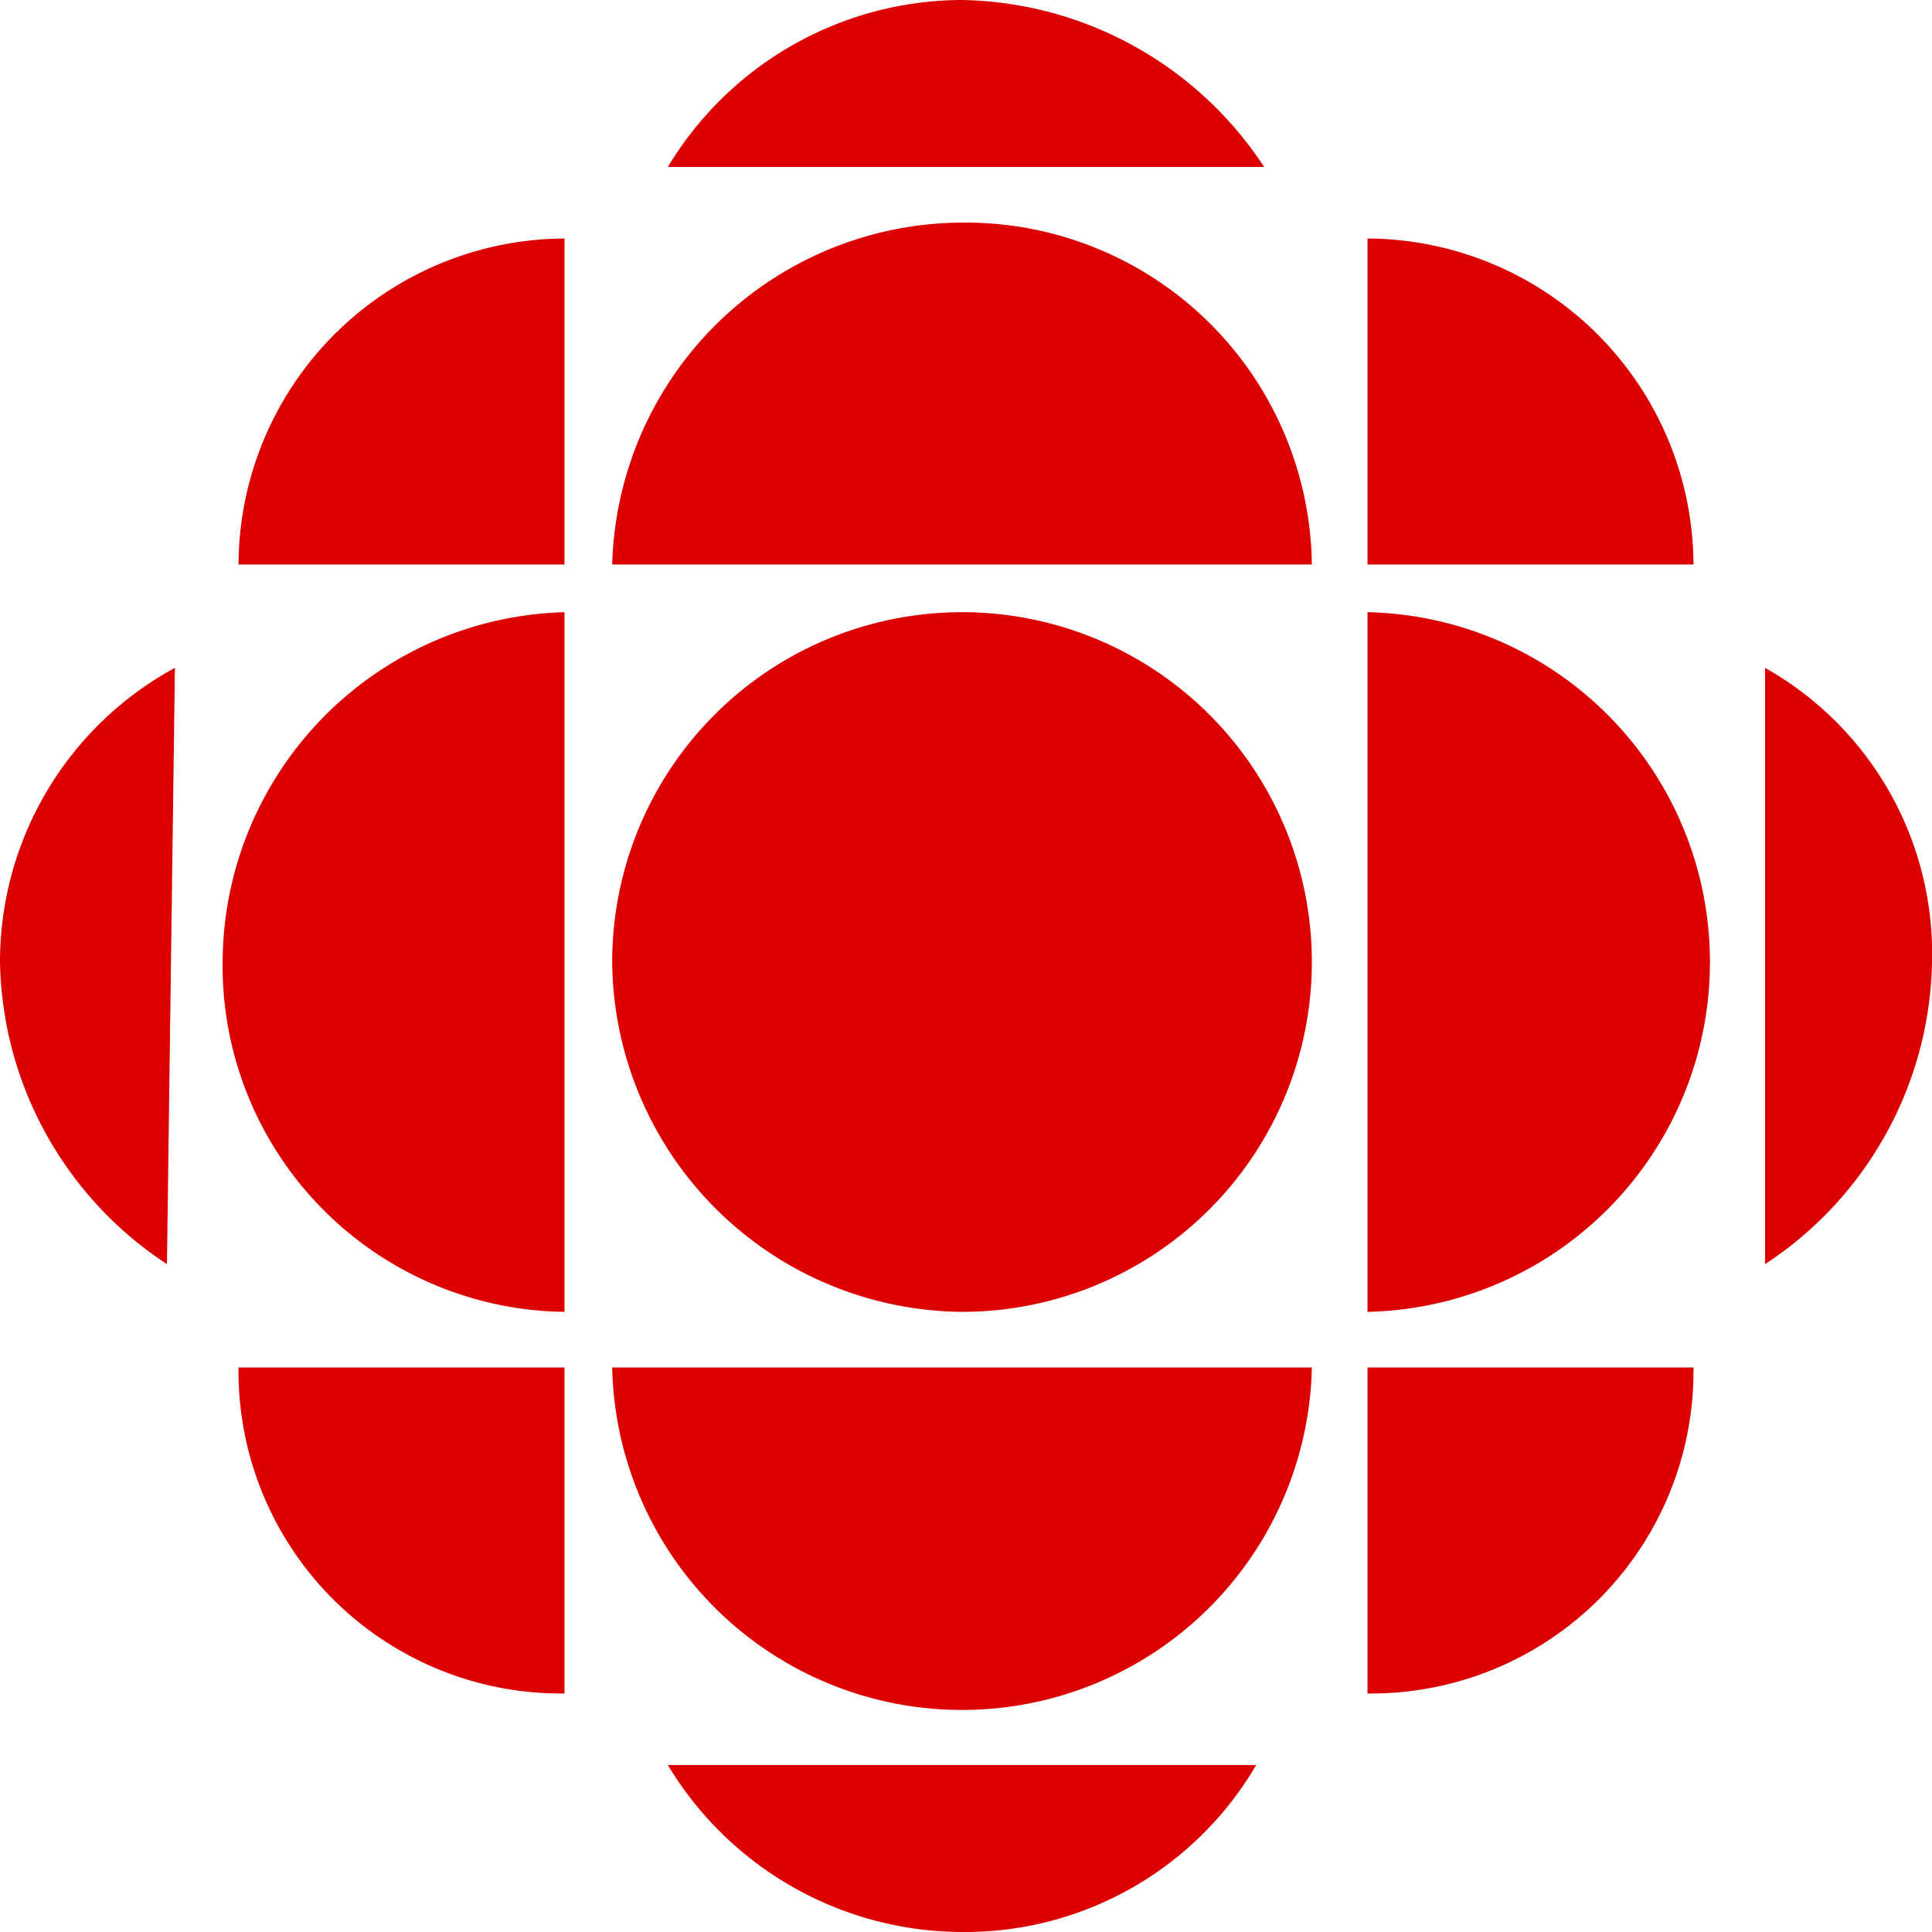 <?xml version="1.0" encoding="UTF-8"?>
<svg xmlns="http://www.w3.org/2000/svg" viewBox="0 0 24.3 24.3">
  <defs>
    <style>.cls-1{fill:#dc0000;fill-rule:evenodd;}</style>
  </defs>
  <g id="Calque_2" data-name="Calque 2">
    <g id="Calque_1-2" data-name="Calque 1">
      <path class="cls-1" d="M12.1,16.5a4.4,4.4,0,1,0-4.4-4.4,4.439,4.439,0,0,0,4.4,4.4Z"></path>
      <path class="cls-1" d="M7.1,16.5a4.354,4.354,0,0,1-4.3-4.4A4.42,4.42,0,0,1,7.1,7.7v8.8Z"></path>
      <path class="cls-1" d="M17.2,21.3V17.2h4.1a4.055,4.055,0,0,1-4.1,4.1Z"></path>
      <path class="cls-1" d="M7.1,3V7.1H3A4.118,4.118,0,0,1,7.1,3Z"></path>
      <path class="cls-1" d="M7.1,21.3V17.2H3a4.055,4.055,0,0,0,4.1,4.1Z"></path>
      <path class="cls-1" d="M22.2,15.9V8.4a4.124,4.124,0,0,1,2.1,3.7,4.64,4.64,0,0,1-2.1,3.8Z"></path>
      <path class="cls-1" d="M8.4,2.1h7.5A4.64,4.64,0,0,0,12.1,0,4.33,4.33,0,0,0,8.4,2.1Z"></path>
      <path class="cls-1" d="M15.8,22.2H8.4a4.33,4.33,0,0,0,3.7,2.1,4.241,4.241,0,0,0,3.7-2.1Z"></path>
      <path class="cls-1" d="M16.5,17.2a4.401,4.401,0,0,1-8.8,0Z"></path>
      <path class="cls-1" d="M17.2,16.5a4.401,4.401,0,0,0,0-8.8v8.8Z"></path>
      <path class="cls-1" d="M16.5,7.1a4.354,4.354,0,0,0-4.4-4.3A4.42,4.42,0,0,0,7.7,7.1Z"></path>
      <path class="cls-1" d="M2.1,15.9l.1-7.5A4.21,4.21,0,0,0,0,12.1a4.64,4.64,0,0,0,2.1,3.8Z"></path>
      <path class="cls-1" d="M21.3,7.1H17.2V3a4.118,4.118,0,0,1,4.1,4.1Z"></path>
    </g>
  </g>
</svg>
